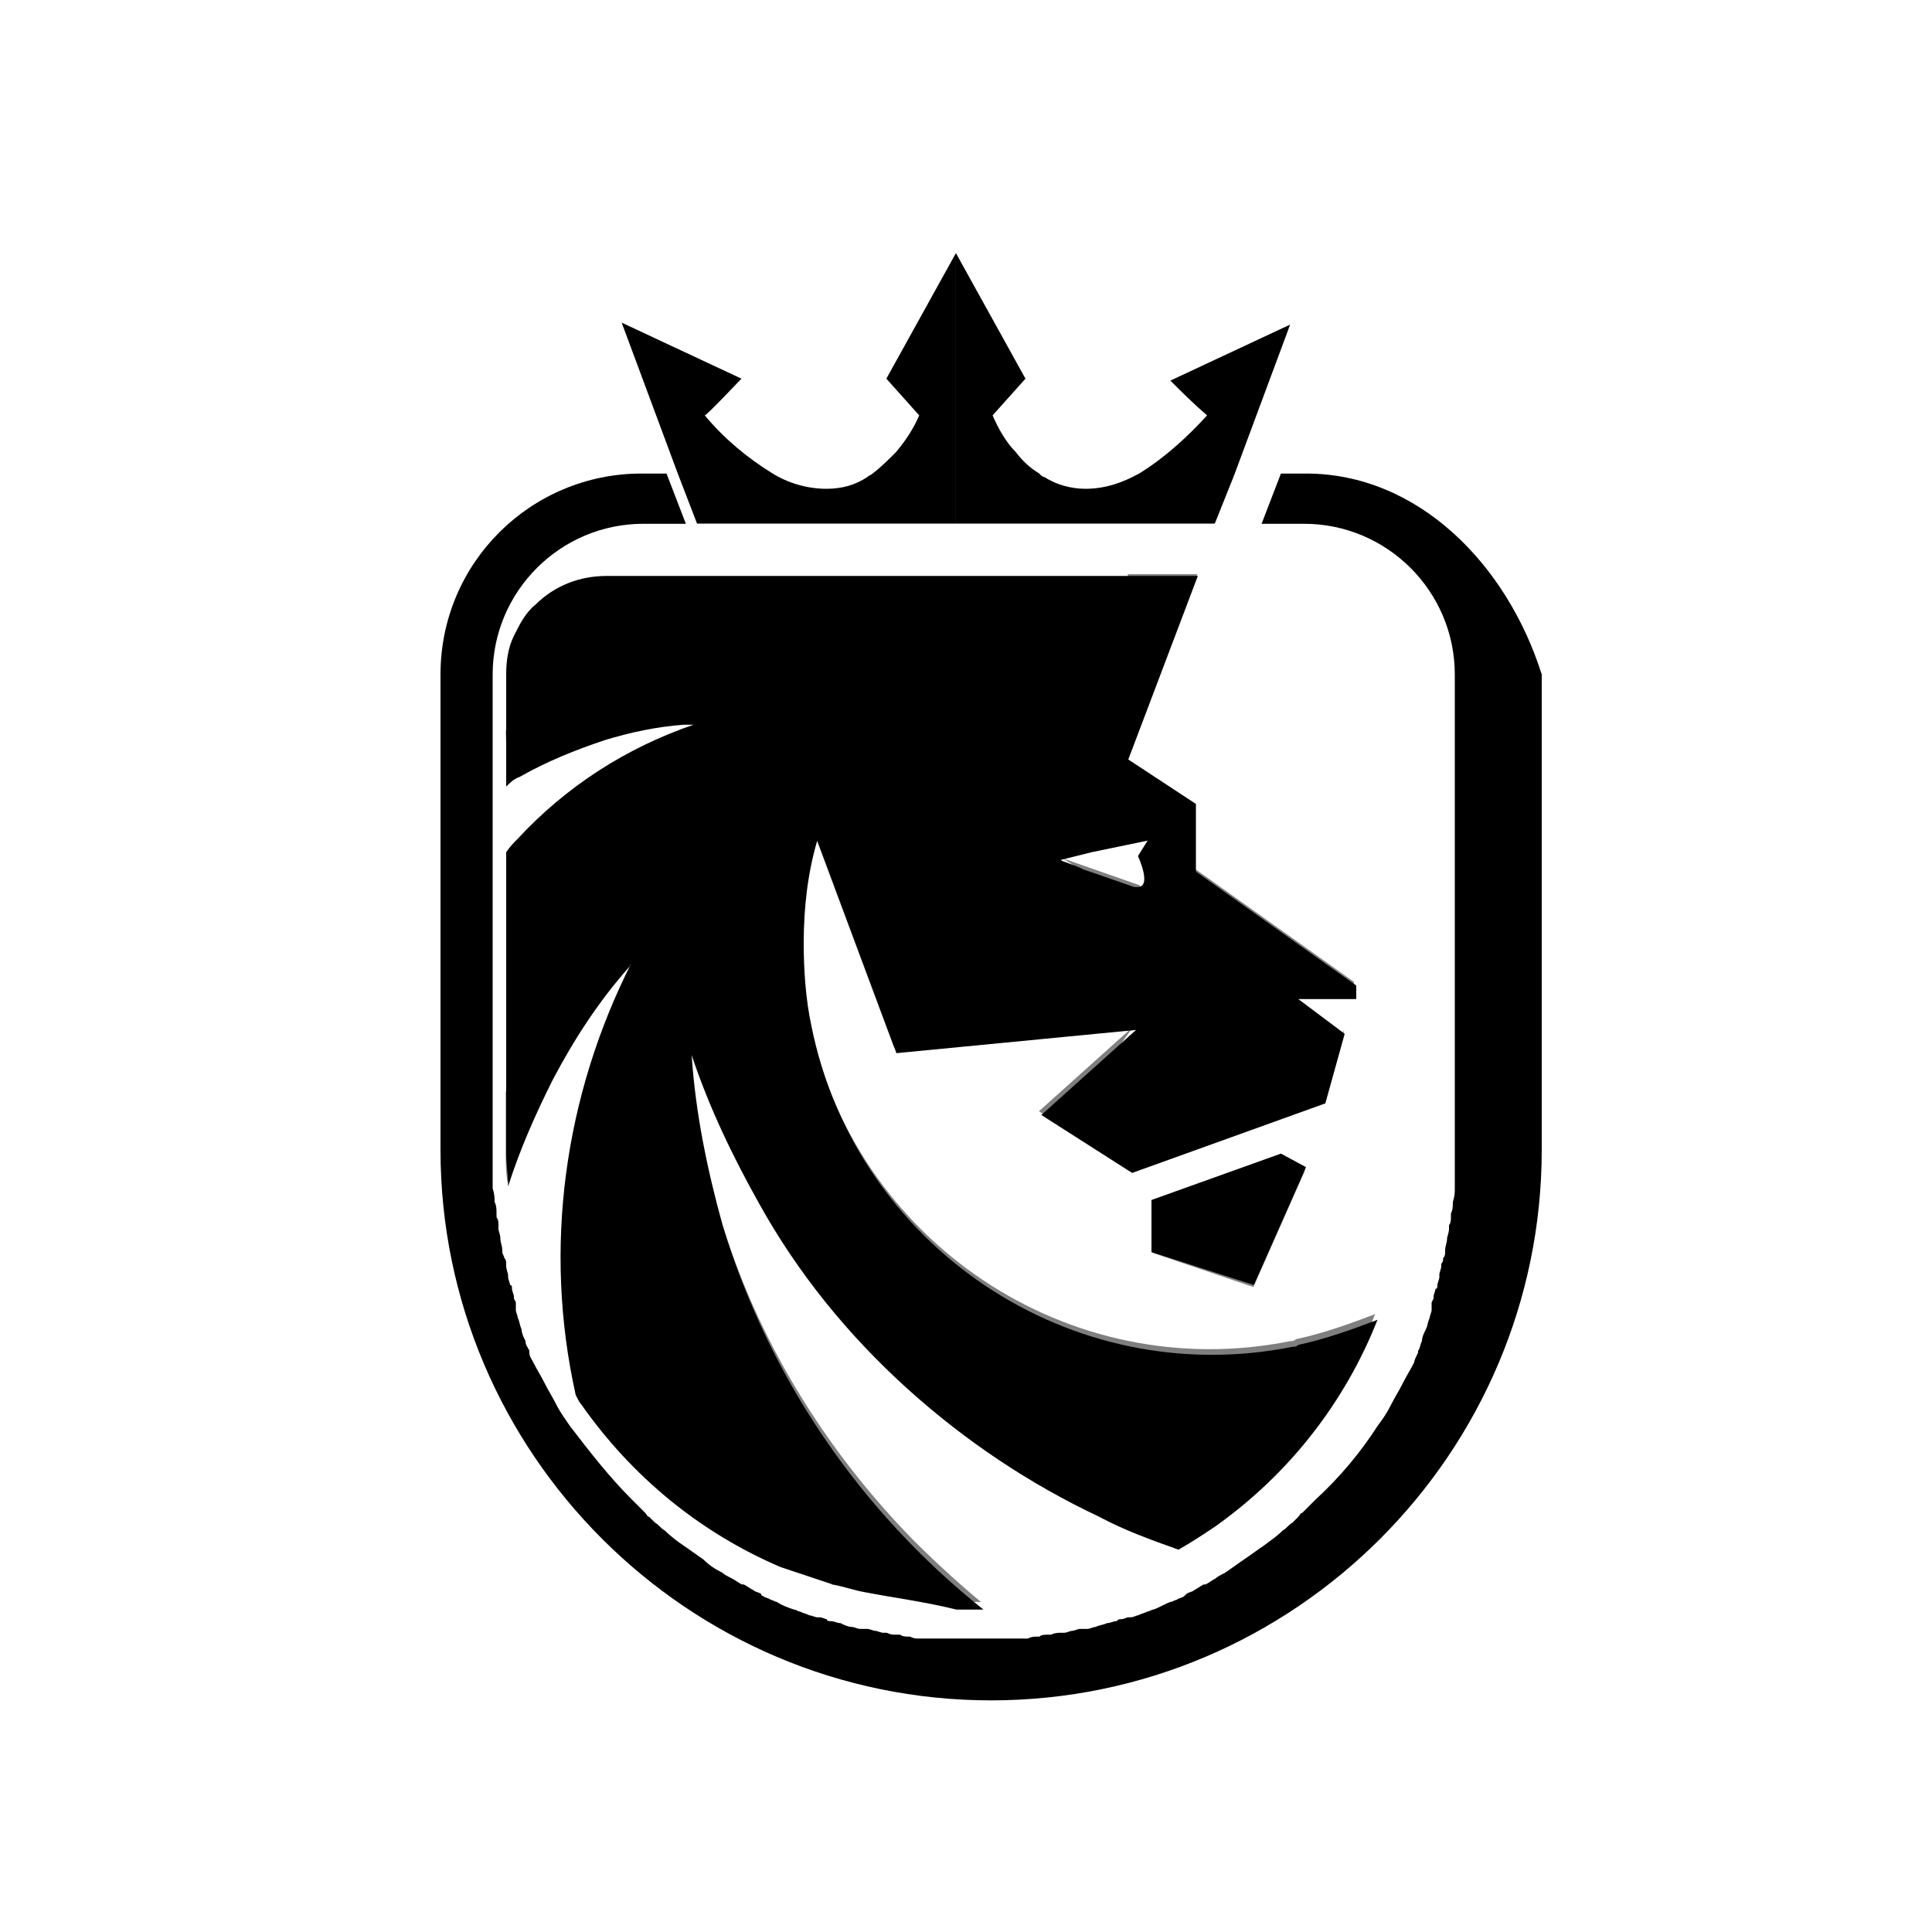 <?xml version="1.0" encoding="utf-8"?>
<!-- Generator: Adobe Illustrator 22.1.0, SVG Export Plug-In . SVG Version: 6.00 Build 0)  -->
<svg version="1.1" id="Layer_1" xmlns="http://www.w3.org/2000/svg" xmlns:xlink="http://www.w3.org/1999/xlink" x="0px" y="0px"
	 viewBox="0 0 100 100" style="enable-background:new 0 0 100 100;" xml:space="preserve">
<style type="text/css">
	.st0{opacity:0.5;enable-background:new    ;}
</style>
<g id="iso" transform="translate(275)">
	<g id="_-_leon" transform="translate(268 347.911)">
		<path id="escudo" d="M-475.4-323.4h-1.3l-1,2.6h2.2c4.3,0,7.8,3.5,7.8,7.8l0,0v24.6c0,0.2,0,0.3,0,0.5v0.1c0,0.1,0,0.1,0,0.2l0,0
			c0,0.2,0,0.4,0,0.5c0,0.2,0,0.4,0,0.7c0,0.2,0,0.4-0.1,0.7c0,0.2,0,0.4-0.1,0.6c0,0.1,0,0.1,0,0.2s0,0.3-0.1,0.4
			c0,0.1,0,0.1,0,0.2l0,0l0,0c0,0.2-0.1,0.4-0.1,0.5c0,0.2-0.1,0.4-0.1,0.6v0.1c0,0.1,0,0.2-0.1,0.3c0,0.1,0,0.2-0.1,0.3
			c0,0,0,0,0,0.1c0,0.2-0.1,0.3-0.1,0.5l0,0c0,0,0,0,0,0.1s-0.1,0.3-0.1,0.4s0,0.2-0.1,0.2c0,0.1-0.1,0.3-0.1,0.4v0.1l-0.1,0.2v0.1
			l0,0v0.1v0.1v0.1c0,0.1-0.1,0.3-0.1,0.4c-0.1,0.2-0.1,0.4-0.2,0.6s-0.2,0.4-0.2,0.6c-0.1,0.2-0.1,0.4-0.2,0.5v0.1
			c-0.1,0.2-0.2,0.4-0.2,0.5c-0.2,0.4-0.4,0.7-0.6,1.1s-0.4,0.7-0.6,1.1s-0.4,0.7-0.7,1.1c-0.9,1.4-2,2.7-3.2,3.8
			c-0.1,0.1-0.2,0.2-0.3,0.3c-0.1,0.1-0.1,0.1-0.2,0.2l0,0c-0.1,0.1-0.1,0.1-0.2,0.2l0,0c-0.1,0-0.1,0.1-0.2,0.2s-0.2,0.2-0.3,0.3
			c-0.2,0.1-0.3,0.3-0.5,0.4c-0.3,0.3-0.6,0.5-1,0.8c-0.3,0.2-0.7,0.5-1,0.7s-0.7,0.5-1,0.7c-0.2,0.1-0.4,0.2-0.5,0.3
			c-0.2,0.1-0.3,0.2-0.5,0.3h-0.1c-0.2,0.1-0.3,0.2-0.5,0.3c-0.1,0.1-0.3,0.1-0.4,0.2l0,0l-0.1,0.1c-0.1,0.1-0.3,0.1-0.4,0.2
			c-0.1,0-0.2,0.1-0.3,0.1l0,0c-0.3,0.1-0.6,0.3-0.9,0.4c-0.1,0-0.2,0.1-0.3,0.1c-0.2,0.1-0.3,0.1-0.5,0.2c-0.1,0-0.2,0.1-0.4,0.1
			l0,0h-0.1c-0.1,0-0.2,0.1-0.4,0.1l0,0c-0.1,0-0.1,0-0.2,0.1l0,0c-0.2,0-0.3,0.1-0.5,0.1c-0.2,0.1-0.4,0.1-0.6,0.2
			c-0.1,0-0.3,0.1-0.4,0.1h-0.1c-0.1,0-0.1,0-0.2,0l0,0h-0.1c-0.1,0-0.3,0.1-0.4,0.1s-0.3,0.1-0.4,0.1l0,0l0,0c-0.1,0-0.1,0-0.2,0
			s-0.3,0-0.5,0.1c-0.1,0-0.2,0-0.2,0c-0.1,0-0.3,0-0.4,0.1h-0.1l0,0c-0.2,0-0.3,0-0.5,0.1h-0.2c-0.2,0-0.3,0-0.5,0h-0.1
			c-0.2,0-0.4,0-0.6,0c0,0,0,0-0.1,0h-0.1l0,0c-0.1,0-0.2,0-0.3,0c0,0,0,0-0.1,0c0,0,0,0-0.1,0h-0.1h-0.1c-0.2,0-0.3,0-0.5,0
			s-0.3,0-0.5,0h-0.1h-0.1c0,0,0,0-0.1,0c0,0,0,0-0.1,0s-0.2,0-0.3,0l0,0h-0.1c0,0,0,0-0.1,0c-0.2,0-0.4,0-0.6,0h-0.1
			c-0.2,0-0.3,0-0.5,0h-0.2c-0.2,0-0.3,0-0.5-0.1l0,0h-0.1c-0.1,0-0.3,0-0.4-0.1c-0.1,0-0.2,0-0.2,0c-0.2,0-0.3,0-0.5-0.1
			c-0.1,0-0.1,0-0.2,0l0,0l0,0c-0.1,0-0.3-0.1-0.4-0.1s-0.3-0.1-0.4-0.1h-0.1l0,0c-0.1,0-0.1,0-0.2,0h-0.1c-0.1,0-0.3-0.1-0.4-0.1
			c-0.2,0-0.4-0.1-0.6-0.2c-0.2,0-0.3-0.1-0.5-0.1l0,0c-0.1,0-0.2,0-0.2-0.1l0,0c-0.1,0-0.2-0.1-0.4-0.1h-0.1l0,0
			c-0.1,0-0.3-0.1-0.4-0.1c-0.2-0.1-0.3-0.1-0.5-0.2c-0.1,0-0.2-0.1-0.3-0.1c-0.3-0.1-0.6-0.2-0.9-0.4l0,0c-0.1,0-0.2-0.1-0.3-0.1
			c-0.1-0.1-0.3-0.1-0.4-0.2c0,0-0.1,0-0.1-0.1l0,0c-0.1-0.1-0.3-0.1-0.4-0.2c-0.2-0.1-0.3-0.2-0.5-0.3h-0.1
			c-0.2-0.1-0.3-0.2-0.5-0.3c-0.2-0.1-0.4-0.2-0.5-0.3c-0.4-0.2-0.7-0.4-1-0.7c-0.3-0.2-0.7-0.5-1-0.7s-0.7-0.5-1-0.8
			c-0.2-0.1-0.3-0.3-0.5-0.4c-0.1-0.1-0.2-0.2-0.3-0.3c-0.1,0-0.1-0.1-0.2-0.2l0,0c-0.1-0.1-0.1-0.1-0.2-0.2l0,0
			c-0.1-0.1-0.1-0.1-0.2-0.2s-0.2-0.2-0.3-0.3c-1.2-1.2-2.2-2.5-3.2-3.8c-0.2-0.3-0.5-0.7-0.7-1.1s-0.4-0.7-0.6-1.1
			c-0.2-0.4-0.4-0.7-0.6-1.1c-0.1-0.2-0.2-0.3-0.2-0.5v-0.1c-0.1-0.2-0.2-0.3-0.2-0.5c-0.1-0.2-0.2-0.4-0.2-0.6
			c-0.1-0.2-0.1-0.4-0.2-0.6c0-0.1-0.1-0.3-0.1-0.4v-0.1v-0.1v-0.1l0,0v-0.1l-0.1-0.2v-0.1c0-0.1-0.1-0.3-0.1-0.4s0-0.2-0.1-0.2
			c0-0.1-0.1-0.3-0.1-0.4c0,0,0,0,0-0.1l0,0c0-0.1-0.1-0.3-0.1-0.5v-0.1c0-0.1,0-0.2-0.1-0.3c0-0.1-0.1-0.2-0.1-0.3v-0.1
			c0-0.2-0.1-0.4-0.1-0.6s-0.1-0.4-0.1-0.5l0,0l0,0c0-0.1,0-0.1,0-0.2s0-0.3-0.1-0.4c0-0.1,0-0.1,0-0.2c0-0.2,0-0.4-0.1-0.6
			c0-0.2,0-0.4-0.1-0.7c0-0.2,0-0.4,0-0.7c0-0.2,0-0.4,0-0.5l0,0c0-0.1,0-0.1,0-0.2v-0.1c0-0.2,0-0.3,0-0.5V-313
			c0-4.3,3.5-7.8,7.8-7.8h2.2l-1-2.6h-1.3c-5.7,0-10.4,4.6-10.4,10.4v24.6c0,15.7,12.8,28.5,28.5,28.5s28.5-12.8,28.5-28.5V-313
			C-465-318.7-469.6-323.4-475.4-323.4z"/>
		<path id="lion" d="M-498.2-265.5c-0.6-0.1-1.1-0.3-1.7-0.4l0,0c-0.9-0.3-1.8-0.6-2.7-0.9c-4.2-1.8-7.7-4.7-10.3-8.4
			c-0.1-0.1-0.2-0.3-0.3-0.5c-1.7-7.6-0.6-15.5,2.9-22.4c0,0.1-0.1,0.1-0.1,0.2l0,0c-1.6,1.8-2.9,3.8-4,5.9
			c-0.9,1.8-1.7,3.6-2.3,5.5c0-0.6-0.1-1.2-0.1-1.7v-6.6c0-0.4,0-0.9,0-1.3c0-0.2,0-0.4,0-0.6v-7.1c0.2-0.3,0.4-0.5,0.6-0.7
			c2.5-2.7,5.6-4.7,9.1-5.9c-0.2,0-0.3,0-0.5,0l0,0c-1.4,0.1-2.8,0.4-4.1,0.8c-1.5,0.5-3,1.1-4.4,1.9c-0.3,0.1-0.5,0.3-0.7,0.5v-5.8
			c0-0.7,0.1-1.4,0.4-2c0.3-0.6,0.6-1.2,1.1-1.6c1-1,2.3-1.5,3.7-1.5h21.7l0,0h8.9l-3.6,9.5l3.5,2.3v3.5l8.3,5.9v0.7h-3l2.4,1.8
			l-1,3.6l-10,3.6l-4.7-3l4.9-4.4l-12.4,1.2l-4.1-11c-0.5,1.7-0.7,3.5-0.7,5.3c0,1.4,0.1,2.9,0.4,4.3c2.3,11.4,13.4,18.9,24.9,16.6
			c0.1,0,0.2,0,0.3-0.1c1.4-0.3,2.8-0.8,4.1-1.3c-1.7,4.3-4.6,8-8.4,10.7c-0.6,0.4-1.2,0.8-1.9,1.2c-1.4-0.5-2.8-1-4.1-1.7
			c-3.6-1.7-6.9-3.9-9.9-6.6c-3.1-2.8-5.7-6-7.7-9.6c-1.4-2.5-2.6-5-3.5-7.7c0.2,3,0.8,5.9,1.6,8.8c2.4,7.9,7.1,14.8,13.5,19.9
			c-0.5,0-1,0-1.4,0C-495.1-265-496.7-265.2-498.2-265.5z M-486.5-303.8l-1.6,0.4l0,0c0.1,0.1,0.6,0.2,1.2,0.5
			c0.9,0.3,2,0.7,2.6,0.9h0.1l0,0c0.9,0.1,0.1-1.6,0.1-1.6l0.5-0.8L-486.5-303.8z M-483.4-283.1v-2.7l6.7-2.4l1.3,0.7l-2.7,6.1
			L-483.4-283.1z"/>
	</g>
	<g id="_-_corona" transform="translate(290.478 325)">
		<path id="Subtraction_20" d="M-502.6-297.9H-516v-14l3.6,6.5l-1.7,1.9c0.3,0.7,0.7,1.4,1.2,1.9c0.3,0.4,0.7,0.8,1.2,1.1
			c0.1,0.1,0.2,0.2,0.3,0.2c0.6,0.4,1.4,0.6,2.1,0.6c1,0,1.9-0.3,2.8-0.8c1.3-0.8,2.5-1.9,3.5-3l0,0c-0.7-0.6-1.3-1.2-1.9-1.8l0,0
			l0,0l6.2-2.9l0,0l-2.9,7.8L-502.6-297.9z"/>
		<path id="Subtraction_19" d="M-516-297.9h-13.4l-1-2.6l-2.9-7.8l0,0l6.2,2.9l0,0c-0.1,0.1-1.8,1.9-1.9,1.9c1,1.2,2.2,2.2,3.5,3
			c0.8,0.5,1.8,0.8,2.8,0.8c0.8,0,1.5-0.2,2.1-0.6c0.1-0.1,0.2-0.1,0.3-0.2c0.4-0.3,0.8-0.7,1.2-1.1c0.5-0.6,0.9-1.2,1.2-1.9
			l-1.7-1.9l3.6-6.5L-516-297.9L-516-297.9z"/>
	</g>
	<g id="_-_detalles" transform="translate(278.376 358.218)">
		<path id="Union_25" class="st0" d="M-508.6-275.8c-0.6-0.1-1.1-0.3-1.7-0.4l0,0c-10.9-9.4-7.4-27.8-7.4-27.8
			c0.2,3,0.8,5.9,1.6,8.8c1.9,6.3,5.4,12,10,16.7c1.1,1.1,2.3,2.2,3.5,3.2c-0.5,0-1,0-1.4,0C-505.5-275.3-507-275.5-508.6-275.8z
			 M-511.2-315L-511.2-315l5.6,8.3l10.9,1.5l-12.4,1.2L-511.2-315c-0.5,1.7-0.7,3.5-0.7,5.3c0,1.4,0.1,2.9,0.4,4.3
			c2.3,11.4,13.4,18.9,24.9,16.6c0.1,0,0.2,0,0.3-0.1c1.4-0.3,2.8-0.8,4.1-1.3c-1.7,4.3-4.6,8-8.4,10.7c-0.6,0.4-1.2,0.8-1.9,1.2
			C-522.6-294.4-511.2-314.9-511.2-315z M-493.8-293.4l4.8,0.8l3.2-5.1l-2.7,6.1L-493.8-293.4z M-527.2-298.7v-3
			c1.8-3,6.2-6.6,6.5-6.8l-0.1,0.1l0,0c-1.6,1.8-2.9,3.8-4,5.9c-0.9,1.8-1.7,3.6-2.3,5.5C-527.2-297.5-527.2-298.1-527.2-298.7z
			 M-499.6-300.7l4.9-4.4l-3.1,4.3l2.9,3.2L-499.6-300.7z M-485.8-301.8l2-3.1l-1,3.6l-10,3.6L-485.8-301.8z M-490.2-310l-1.4-3.3
			l8.3,5.9v0.7L-490.2-310z M-498.4-313.8l4,1.4l1.2,1.8L-498.4-313.8z M-527.2-320.4c3-1.2,9.8-0.4,9.8-0.4c-0.2,0-0.3,0-0.5,0l0,0
			c-1.4,0.1-2.8,0.4-4.1,0.8c-1.5,0.5-3,1.1-4.4,1.9c-0.3,0.1-0.5,0.3-0.7,0.5L-527.2-320.4L-527.2-320.4z M-495-328.5h3.6l-3.6,9.5
			V-328.5z"/>
	</g>
</g>
</svg>
